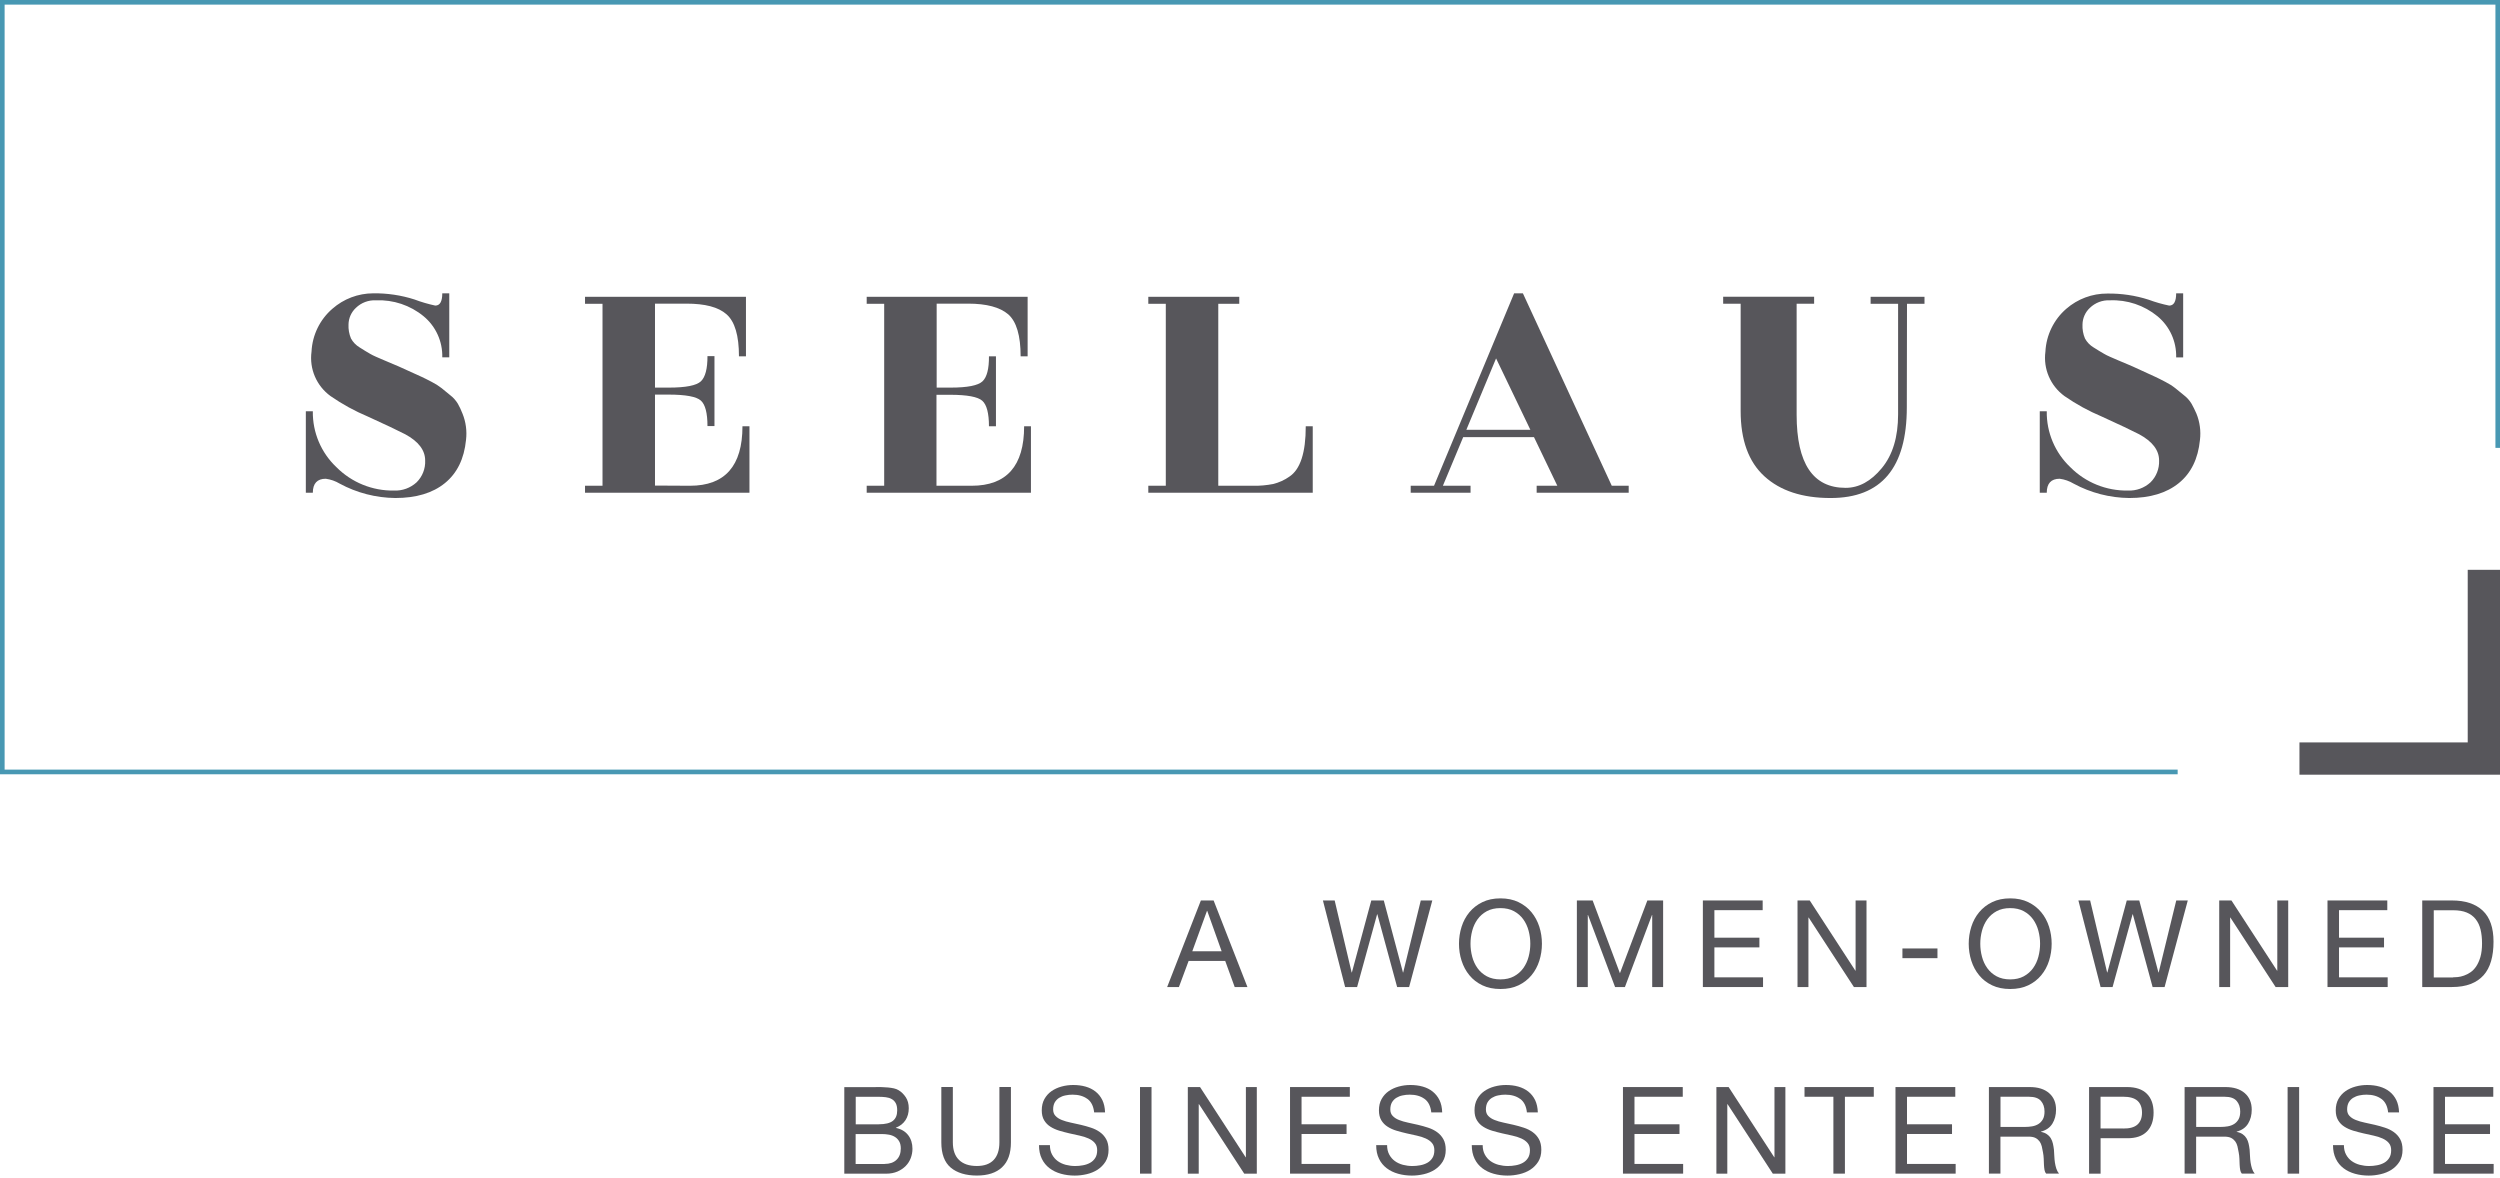 <svg id="Layer_1" data-name="Layer 1" xmlns="http://www.w3.org/2000/svg" viewBox="0 0 535.92 252.61">
  <defs>
    <style>
      .cls-1 {
        fill: #57565b;
      }

      .cls-1, .cls-2 {
        stroke-width: 0px;
      }

      .cls-2 {
        fill: #4898b3;
      }
    </style>
  </defs>
  <g>
    <path class="cls-1" d="M67.06,105.63h-1.5v-17.47h1.5c-.07,4.53,1.77,8.89,5.07,12,3.26,3.27,7.71,5.08,12.33,5,1.78.08,3.52-.55,4.84-1.76,1.25-1.23,1.92-2.94,1.84-4.69,0-2.2-1.43-4.08-4.28-5.62-1.55-.8-4.22-2.07-8-3.79-2.81-1.18-5.49-2.65-8-4.39-3.01-2.18-4.58-5.84-4.08-9.53.17-3.54,1.78-6.86,4.46-9.18,2.42-2.13,5.53-3.31,8.76-3.32,3-.04,5.99.4,8.85,1.32,1.45.55,2.94.98,4.46,1.31,1,0,1.5-.87,1.5-2.63h1.5v13.73h-1.5c.09-3.4-1.38-6.64-4-8.81-2.86-2.36-6.5-3.57-10.2-3.42-1.6-.08-3.17.5-4.32,1.62-.99.92-1.56,2.21-1.58,3.56-.05,1.03.13,2.05.53,3,.43.79,1.07,1.45,1.84,1.91.87.58,1.63,1,2.28,1.39s1.69.82,3.12,1.43,2.41,1,3,1.27l4.87,2.21c.5.23,1.23.59,2.18,1.09.76.38,1.47.83,2.14,1.35.47.4,1.08.9,1.83,1.5.66.5,1.22,1.13,1.65,1.84.35.62.7,1.34,1,2.13.72,1.78.98,3.72.75,5.63-.4,4.05-1.91,7.13-4.53,9.26-2.62,2.13-6.16,3.19-10.62,3.19-4.16-.04-8.26-1.1-11.92-3.08-.92-.55-1.94-.91-3-1.05-1.83,0-2.77,1.01-2.77,3h0Z"/>
    <path class="cls-1" d="M147.91,104.13c7.5,0,11.25-4.25,11.25-12.75h1.5v14.25h-35.25v-1.5h3.75v-39h-3.75v-1.5h34.5v12.75h-1.5c0-4.44-.88-7.43-2.66-9s-4.64-2.29-8.59-2.29h-6.75v18h3c3.6,0,5.88-.45,6.83-1.34s1.43-2.7,1.42-5.41h1.5v15h-1.5c0-2.8-.47-4.62-1.42-5.47-.95-.85-3.22-1.27-6.83-1.28h-3v19.5l7.5.04Z"/>
    <path class="cls-1" d="M208.29,104.13c7.5,0,11.25-4.25,11.25-12.75h1.46v14.25h-35.21v-1.5h3.75v-39h-3.75v-1.5h34.5v12.75h-1.5c0-4.44-.89-7.44-2.66-9-1.78-1.52-4.64-2.29-8.59-2.29h-6.75v18h3c3.6,0,5.87-.45,6.82-1.34.95-.89,1.41-2.68,1.39-5.37h1.5v15h-1.5c0-2.8-.48-4.62-1.43-5.47-.95-.85-3.23-1.27-6.82-1.28h-3v19.5h7.54Z"/>
    <path class="cls-1" d="M279.91,91.38h1.5v14.25h-35.25v-1.5h3.75v-39h-3.75v-1.5h19.5v1.5h-4.5v39h7.5c1.42.03,2.84-.1,4.24-.37,1.25-.3,2.44-.84,3.49-1.58,2.35-1.54,3.53-5.14,3.52-10.8h0Z"/>
    <path class="cls-1" d="M349.14,104.13v1.5h-19.73v-1.5h4.43l-5-10.42h-15.18l-4.35,10.42h5.93v1.5h-12.83v-1.5h5l17.17-41.25h1.88l19.05,41.25h3.63ZM314.34,92.13h13.72l-7.35-15.3-6.37,15.3Z"/>
    <path class="cls-1" d="M408.76,87.33c0,12.96-5.45,19.44-16.35,19.43-6.05,0-10.77-1.55-14.17-4.65s-5.1-7.77-5.1-14v-23h-3.75v-1.5h19.5v1.5h-3.75v23.8c0,10.45,3.5,15.68,10.5,15.67,2.85,0,5.43-1.41,7.76-4.23s3.49-6.66,3.49-11.52v-23.7h-5.89v-1.5h11.55v1.5h-3.75l-.04,22.2Z"/>
    <path class="cls-1" d="M438.76,105.63h-1.5v-17.47h1.5c-.07,4.53,1.77,8.89,5.06,12,3.26,3.28,7.72,5.08,12.34,5,1.78.08,3.52-.55,4.84-1.76,1.25-1.23,1.91-2.94,1.84-4.69,0-2.2-1.43-4.08-4.28-5.62-1.55-.8-4.22-2.07-8-3.79-2.81-1.18-5.49-2.65-8-4.39-3.01-2.19-4.58-5.84-4.09-9.53.18-3.54,1.79-6.86,4.47-9.18,2.44-2.12,5.57-3.29,8.81-3.27,3-.04,5.99.4,8.85,1.32,1.43.53,2.9.95,4.4,1.26,1,0,1.5-.87,1.5-2.63h1.5v13.73h-1.5c.09-3.4-1.38-6.64-4-8.81-2.86-2.35-6.5-3.57-10.2-3.42-1.6-.08-3.15.51-4.3,1.62-.99.92-1.56,2.21-1.58,3.56-.05,1.03.13,2.05.53,3,.43.79,1.06,1.45,1.83,1.91.88.58,1.64,1,2.29,1.39s1.69.82,3.11,1.43,2.42,1,3,1.27l4.82,2.21c.5.23,1.23.59,2.18,1.09.75.38,1.47.83,2.13,1.35.48.4,1.09.9,1.84,1.5.66.5,1.22,1.13,1.65,1.84.35.62.7,1.34,1.05,2.13.72,1.78.98,3.72.75,5.63-.4,4.05-1.91,7.13-4.54,9.26-2.63,2.13-6.16,3.19-10.61,3.19-4.16-.04-8.26-1.1-11.92-3.08-.92-.55-1.94-.91-3-1.05-1.84,0-2.77,1.01-2.77,3h0Z"/>
  </g>
  <polygon class="cls-2" points="466.82 165.98 -.01 165.98 -.01 0 535.94 0 535.94 96.01 534.94 96.01 534.94 .99 .99 .99 .99 164.98 466.82 164.98 466.82 165.98"/>
  <polygon class="cls-1" points="535.92 166.07 492.93 166.07 492.93 159.15 529 159.15 529 122.15 535.92 122.15 535.92 166.07"/>
  <g>
    <path class="cls-1" d="M260.16,193.03l7.25,18.56h-2.73l-2.03-5.59h-7.85l-2.08,5.59h-2.52l7.23-18.56h2.73ZM261.88,203.92l-3.09-8.66h-.05l-3.15,8.66h6.29Z"/>
    <path class="cls-1" d="M299.5,211.59l-4.24-15.6h-.05l-4.29,15.6h-2.57l-4.76-18.56h2.52l3.64,15.44h.05l4.16-15.44h2.68l4.11,15.44h.05l3.77-15.44h2.47l-4.97,18.56h-2.57Z"/>
    <path class="cls-1" d="M313.32,198.66c.37-1.17.93-2.21,1.68-3.11.75-.9,1.67-1.62,2.78-2.16,1.11-.54,2.4-.81,3.87-.81s2.76.27,3.87.81c1.11.54,2.04,1.26,2.78,2.16s1.3,1.94,1.68,3.11c.37,1.17.56,2.39.56,3.65s-.19,2.48-.56,3.65-.93,2.21-1.68,3.11c-.75.9-1.67,1.62-2.78,2.15s-2.4.79-3.87.79-2.76-.26-3.87-.79-2.04-1.24-2.78-2.15c-.75-.9-1.3-1.94-1.68-3.11s-.56-2.39-.56-3.65.19-2.48.56-3.65ZM315.59,205.08c.24.91.62,1.73,1.14,2.46.52.73,1.19,1.31,2,1.75.82.44,1.79.66,2.91.66s2.1-.22,2.91-.66c.81-.44,1.48-1.03,2-1.75.52-.73.9-1.55,1.14-2.46.24-.91.36-1.83.36-2.77s-.12-1.86-.36-2.77c-.24-.91-.62-1.73-1.14-2.46-.52-.73-1.19-1.31-2-1.75-.81-.44-1.79-.66-2.91-.66s-2.1.22-2.91.66c-.81.44-1.48,1.03-2,1.75-.52.73-.9,1.55-1.14,2.46-.24.91-.36,1.83-.36,2.77s.12,1.86.36,2.77Z"/>
    <path class="cls-1" d="M341.41,193.03l5.85,15.6,5.88-15.6h3.38v18.56h-2.34v-15.44h-.05l-5.8,15.44h-2.11l-5.8-15.44h-.05v15.44h-2.34v-18.56h3.38Z"/>
    <path class="cls-1" d="M377.86,193.03v2.08h-10.35v5.9h9.65v2.08h-9.65v6.42h10.43v2.08h-12.9v-18.56h12.82Z"/>
    <path class="cls-1" d="M387.95,193.03l9.78,15.05h.05v-15.05h2.34v18.56h-2.7l-9.7-14.9h-.05v14.9h-2.34v-18.56h2.63Z"/>
    <path class="cls-1" d="M415.33,203.32v2.08h-7.51v-2.08h7.51Z"/>
    <path class="cls-1" d="M422.59,198.66c.37-1.17.93-2.21,1.68-3.11s1.67-1.62,2.78-2.16c1.11-.54,2.4-.81,3.87-.81s2.76.27,3.87.81c1.11.54,2.04,1.26,2.78,2.16.75.9,1.3,1.94,1.68,3.11.37,1.17.56,2.39.56,3.65s-.19,2.48-.56,3.65c-.37,1.17-.93,2.21-1.68,3.11-.75.9-1.67,1.62-2.78,2.15s-2.4.79-3.87.79-2.76-.26-3.87-.79-2.04-1.24-2.78-2.15c-.75-.9-1.3-1.94-1.68-3.11-.37-1.17-.56-2.39-.56-3.65s.19-2.48.56-3.65ZM424.87,205.08c.24.91.62,1.73,1.14,2.46.52.73,1.19,1.31,2,1.75.81.44,1.79.66,2.91.66s2.1-.22,2.91-.66c.81-.44,1.48-1.03,2-1.75.52-.73.9-1.55,1.14-2.46s.36-1.83.36-2.77-.12-1.86-.36-2.77-.62-1.73-1.14-2.46c-.52-.73-1.19-1.31-2-1.75-.82-.44-1.79-.66-2.91-.66s-2.1.22-2.91.66c-.82.44-1.48,1.03-2,1.75-.52.73-.9,1.55-1.14,2.46-.24.91-.36,1.83-.36,2.77s.12,1.86.36,2.77Z"/>
    <path class="cls-1" d="M461.45,211.59l-4.24-15.6h-.05l-4.29,15.6h-2.57l-4.76-18.56h2.52l3.64,15.44h.05l4.16-15.44h2.68l4.11,15.44h.05l3.77-15.44h2.47l-4.97,18.56h-2.57Z"/>
    <path class="cls-1" d="M478.35,193.03l9.78,15.05h.05v-15.05h2.34v18.56h-2.7l-9.7-14.9h-.05v14.9h-2.34v-18.56h2.63Z"/>
    <path class="cls-1" d="M511.76,193.03v2.08h-10.35v5.9h9.65v2.08h-9.65v6.42h10.43v2.08h-12.9v-18.56h12.82Z"/>
    <path class="cls-1" d="M525.62,193.03c2.86,0,5.06.73,6.6,2.18s2.31,3.67,2.31,6.66c0,1.56-.17,2.94-.52,4.15-.35,1.21-.88,2.22-1.61,3.04-.73.82-1.66,1.45-2.78,1.88-1.13.43-2.46.65-4,.65h-6.37v-18.56h6.37ZM525.83,209.51c.28,0,.62-.02,1.04-.06.42-.04.86-.15,1.33-.31.47-.16.93-.4,1.39-.71.46-.31.87-.74,1.23-1.27.36-.54.66-1.21.9-2.01.23-.81.35-1.78.35-2.92s-.11-2.1-.32-2.98c-.22-.88-.57-1.62-1.07-2.24s-1.13-1.08-1.91-1.4c-.78-.32-1.74-.48-2.89-.48h-4.16v14.4h4.11Z"/>
    <path class="cls-1" d="M187.7,233.03c.4,0,.83,0,1.29.01s.91.04,1.37.08c.45.04.87.11,1.26.19.39.09.72.22,1,.39.61.36,1.12.87,1.55,1.51.42.64.64,1.43.64,2.37,0,.99-.24,1.84-.71,2.56-.48.72-1.16,1.25-2.04,1.6v.05c1.14.24,2.02.76,2.63,1.56.61.8.91,1.77.91,2.91,0,.68-.12,1.33-.36,1.98-.24.64-.6,1.21-1.08,1.7-.48.49-1.07.89-1.77,1.2-.7.3-1.51.46-2.43.46h-8.97v-18.56h6.73ZM188.38,241.01c1.4,0,2.41-.25,3.03-.74s.92-1.23.92-2.22c0-.66-.1-1.18-.31-1.56-.21-.38-.49-.68-.86-.88-.36-.21-.78-.34-1.26-.4-.48-.06-.98-.09-1.52-.09h-4.94v5.9h4.94ZM189.62,249.51c1.09,0,1.95-.29,2.56-.88.62-.59.92-1.4.92-2.44,0-.61-.11-1.11-.34-1.51-.23-.4-.52-.71-.9-.95-.37-.23-.8-.4-1.29-.49-.49-.09-.99-.14-1.51-.14h-5.64v6.42h6.19Z"/>
    <path class="cls-1" d="M214.82,250.22c-1.27,1.19-3.07,1.78-5.41,1.78s-4.26-.57-5.6-1.7c-1.34-1.13-2.02-2.94-2.02-5.42v-11.86h2.47v11.86c0,1.66.44,2.92,1.33,3.78.88.86,2.16,1.29,3.82,1.29,1.58,0,2.78-.43,3.6-1.29.82-.86,1.23-2.12,1.23-3.78v-11.86h2.47v11.86c0,2.38-.63,4.16-1.9,5.34Z"/>
    <path class="cls-1" d="M233.08,235.56c-.82-.6-1.88-.9-3.16-.9-.52,0-1.03.05-1.53.16-.5.1-.95.28-1.34.52-.39.24-.7.57-.94.97-.23.41-.35.92-.35,1.52,0,.57.17,1.04.51,1.39.34.36.79.65,1.35.87.56.23,1.2.41,1.91.56.71.15,1.43.31,2.17.48.74.17,1.46.38,2.17.61.71.23,1.35.55,1.91.95.56.4,1.01.9,1.35,1.51s.51,1.37.51,2.29c0,.99-.22,1.83-.66,2.54-.44.7-1.01,1.27-1.7,1.72-.69.44-1.47.76-2.33.96s-1.71.3-2.56.3c-1.04,0-2.02-.13-2.95-.39-.93-.26-1.74-.65-2.44-1.18-.7-.53-1.26-1.2-1.66-2.03-.41-.82-.61-1.8-.61-2.93h2.34c0,.78.15,1.45.46,2.02s.7,1.03,1.2,1.39c.49.36,1.07.63,1.73.81.66.17,1.33.26,2.03.26.55,0,1.11-.05,1.68-.16.56-.1,1.07-.28,1.52-.53.45-.25.81-.59,1.09-1.03.28-.43.42-.99.42-1.66s-.17-1.16-.51-1.56c-.34-.4-.79-.72-1.35-.97-.56-.25-1.2-.46-1.91-.61-.71-.16-1.43-.32-2.17-.48-.74-.17-1.46-.36-2.17-.57-.71-.22-1.35-.5-1.91-.86-.56-.35-1.01-.81-1.35-1.38-.34-.56-.51-1.27-.51-2.12,0-.94.19-1.75.57-2.43s.89-1.25,1.52-1.69c.63-.44,1.35-.77,2.16-.99.81-.22,1.63-.33,2.48-.33.95,0,1.84.11,2.65.34.81.23,1.53.58,2.15,1.07s1.1,1.1,1.46,1.83c.35.74.55,1.62.58,2.64h-2.34c-.14-1.33-.62-2.3-1.44-2.9Z"/>
    <path class="cls-1" d="M246.85,233.03v18.56h-2.47v-18.56h2.47Z"/>
    <path class="cls-1" d="M257.25,233.03l9.78,15.05h.05v-15.05h2.34v18.56h-2.7l-9.7-14.9h-.05v14.9h-2.34v-18.56h2.63Z"/>
    <path class="cls-1" d="M289.36,233.03v2.08h-10.35v5.9h9.65v2.08h-9.65v6.42h10.43v2.08h-12.9v-18.56h12.82Z"/>
    <path class="cls-1" d="M305.36,235.56c-.82-.6-1.88-.9-3.16-.9-.52,0-1.03.05-1.53.16-.5.1-.95.28-1.34.52-.39.24-.7.57-.94.97-.23.41-.35.92-.35,1.52,0,.57.17,1.04.51,1.39.34.36.79.65,1.35.87.56.23,1.2.41,1.91.56s1.43.31,2.17.48c.74.17,1.46.38,2.17.61.71.23,1.35.55,1.91.95.56.4,1.01.9,1.35,1.51s.51,1.37.51,2.29c0,.99-.22,1.83-.66,2.54-.44.7-1.01,1.27-1.7,1.72-.69.44-1.47.76-2.33.96-.86.2-1.71.3-2.56.3-1.04,0-2.02-.13-2.95-.39-.93-.26-1.74-.65-2.44-1.18-.7-.53-1.26-1.2-1.66-2.03-.41-.82-.61-1.8-.61-2.93h2.34c0,.78.15,1.45.46,2.02.3.56.7,1.03,1.2,1.39.49.36,1.07.63,1.73.81.66.17,1.33.26,2.03.26.55,0,1.11-.05,1.68-.16.56-.1,1.07-.28,1.52-.53.45-.25.81-.59,1.09-1.03.28-.43.42-.99.42-1.66s-.17-1.16-.51-1.56c-.34-.4-.79-.72-1.35-.97s-1.2-.46-1.91-.61-1.43-.32-2.17-.48c-.74-.17-1.46-.36-2.17-.57s-1.35-.5-1.91-.86c-.56-.35-1.01-.81-1.35-1.38-.34-.56-.51-1.27-.51-2.12,0-.94.19-1.75.57-2.43.38-.68.89-1.25,1.52-1.69.63-.44,1.35-.77,2.16-.99.81-.22,1.63-.33,2.48-.33.95,0,1.84.11,2.65.34.81.23,1.53.58,2.14,1.07s1.1,1.1,1.46,1.83c.36.74.55,1.62.58,2.64h-2.34c-.14-1.33-.62-2.3-1.44-2.9Z"/>
    <path class="cls-1" d="M325.85,235.56c-.82-.6-1.88-.9-3.16-.9-.52,0-1.03.05-1.53.16-.5.1-.95.28-1.34.52-.39.24-.7.57-.94.97-.23.41-.35.92-.35,1.52,0,.57.17,1.04.51,1.39.34.36.79.65,1.35.87.56.23,1.2.41,1.91.56.71.15,1.43.31,2.17.48.74.17,1.46.38,2.17.61.71.23,1.35.55,1.91.95.56.4,1.01.9,1.35,1.51s.51,1.37.51,2.29c0,.99-.22,1.83-.66,2.54-.44.7-1.01,1.27-1.7,1.72-.69.44-1.47.76-2.33.96-.86.2-1.71.3-2.56.3-1.04,0-2.02-.13-2.95-.39-.93-.26-1.74-.65-2.44-1.18-.7-.53-1.26-1.2-1.66-2.03s-.61-1.8-.61-2.93h2.34c0,.78.15,1.45.46,2.02.3.56.7,1.03,1.2,1.39s1.07.63,1.73.81c.66.17,1.33.26,2.03.26.55,0,1.11-.05,1.68-.16.56-.1,1.07-.28,1.52-.53.45-.25.81-.59,1.09-1.03.28-.43.42-.99.42-1.66s-.17-1.16-.51-1.56c-.34-.4-.79-.72-1.35-.97-.56-.25-1.2-.46-1.91-.61-.71-.16-1.43-.32-2.17-.48-.74-.17-1.46-.36-2.17-.57-.71-.22-1.35-.5-1.91-.86-.56-.35-1.01-.81-1.35-1.38-.34-.56-.51-1.27-.51-2.12,0-.94.19-1.75.57-2.43.38-.68.89-1.25,1.52-1.69.63-.44,1.35-.77,2.16-.99s1.63-.33,2.48-.33c.95,0,1.84.11,2.65.34.81.23,1.53.58,2.15,1.07s1.1,1.1,1.46,1.83c.35.74.55,1.62.58,2.64h-2.34c-.14-1.33-.62-2.3-1.44-2.9Z"/>
    <path class="cls-1" d="M360.73,233.03v2.08h-10.35v5.9h9.65v2.08h-9.65v6.42h10.43v2.08h-12.9v-18.56h12.82Z"/>
    <path class="cls-1" d="M370.56,233.03l9.78,15.05h.05v-15.05h2.34v18.56h-2.7l-9.7-14.9h-.05v14.9h-2.34v-18.56h2.63Z"/>
    <path class="cls-1" d="M386.83,235.11v-2.08h14.85v2.08h-6.19v16.48h-2.47v-16.48h-6.19Z"/>
    <path class="cls-1" d="M419.15,233.03v2.08h-10.35v5.9h9.65v2.08h-9.65v6.42h10.43v2.08h-12.9v-18.56h12.82Z"/>
    <path class="cls-1" d="M435.11,233.03c1.77,0,3.15.43,4.15,1.3,1,.87,1.49,2.05,1.49,3.56,0,1.13-.26,2.12-.77,2.96-.51.85-1.33,1.43-2.46,1.74v.05c.54.1.98.28,1.31.52s.61.53.81.87.35.71.44,1.13c.09.42.17.85.22,1.3.03.45.06.91.08,1.38.02.47.06.93.13,1.38.07.45.17.88.3,1.29s.33.77.58,1.08h-2.76c-.17-.19-.29-.45-.35-.78-.06-.33-.1-.7-.12-1.1-.02-.41-.04-.85-.05-1.31-.02-.47-.07-.93-.16-1.38-.07-.45-.16-.88-.26-1.29-.1-.41-.27-.76-.49-1.07-.23-.3-.52-.55-.88-.73-.36-.18-.85-.27-1.46-.27h-6.03v7.93h-2.47v-18.56h8.74ZM435.63,241.45c.52-.09.97-.26,1.36-.51.39-.25.7-.59.94-1.01.23-.42.35-.97.35-1.65,0-.94-.26-1.7-.78-2.29-.52-.59-1.36-.88-2.52-.88h-6.14v6.47h5.15c.57,0,1.12-.04,1.64-.13Z"/>
    <path class="cls-1" d="M455.97,233.03c1.87,0,3.29.48,4.25,1.44s1.44,2.31,1.44,4.04-.48,3.09-1.44,4.06c-.96.97-2.38,1.45-4.25,1.43h-5.67v7.59h-2.47v-18.56h8.14ZM455.13,241.92c1.4.02,2.43-.27,3.08-.86.65-.59.97-1.44.97-2.55s-.33-1.95-.97-2.54c-.65-.58-1.68-.87-3.08-.87h-4.84v6.81h4.84Z"/>
    <path class="cls-1" d="M477.05,233.03c1.77,0,3.15.43,4.15,1.3,1,.87,1.5,2.05,1.5,3.56,0,1.13-.26,2.12-.77,2.96-.51.85-1.33,1.43-2.46,1.74v.05c.54.1.97.28,1.31.52s.61.53.81.87.35.71.44,1.13c.09.42.17.85.22,1.3.04.45.06.91.08,1.38s.06.93.13,1.38c.07.45.17.88.3,1.29.13.41.32.77.58,1.08h-2.76c-.17-.19-.29-.45-.35-.78-.06-.33-.1-.7-.12-1.1s-.04-.85-.05-1.31c-.02-.47-.07-.93-.16-1.38-.07-.45-.16-.88-.26-1.29-.1-.41-.27-.76-.49-1.07-.23-.3-.52-.55-.88-.73-.36-.18-.85-.27-1.46-.27h-6.03v7.93h-2.47v-18.56h8.74ZM477.57,241.45c.52-.09.97-.26,1.37-.51.39-.25.7-.59.94-1.01.23-.42.35-.97.35-1.65,0-.94-.26-1.7-.78-2.29-.52-.59-1.36-.88-2.52-.88h-6.14v6.47h5.15c.57,0,1.12-.04,1.64-.13Z"/>
    <path class="cls-1" d="M492.86,233.03v18.56h-2.47v-18.56h2.47Z"/>
    <path class="cls-1" d="M510.47,235.56c-.82-.6-1.88-.9-3.16-.9-.52,0-1.03.05-1.53.16-.5.1-.95.28-1.34.52-.39.24-.7.57-.94.97-.23.41-.35.92-.35,1.52,0,.57.17,1.04.51,1.39.34.36.79.65,1.35.87.56.23,1.2.41,1.91.56.71.15,1.43.31,2.17.48.74.17,1.46.38,2.17.61.71.23,1.35.55,1.91.95.56.4,1.01.9,1.35,1.51s.51,1.37.51,2.29c0,.99-.22,1.83-.66,2.54-.44.7-1.01,1.27-1.7,1.72-.69.44-1.47.76-2.33.96-.86.2-1.71.3-2.56.3-1.04,0-2.02-.13-2.95-.39-.93-.26-1.74-.65-2.44-1.18-.7-.53-1.26-1.2-1.66-2.03s-.61-1.8-.61-2.93h2.34c0,.78.15,1.45.46,2.02.3.56.7,1.03,1.2,1.39s1.07.63,1.73.81c.66.17,1.33.26,2.03.26.55,0,1.11-.05,1.68-.16.56-.1,1.07-.28,1.52-.53.45-.25.81-.59,1.09-1.03.28-.43.42-.99.42-1.66s-.17-1.16-.51-1.56c-.34-.4-.79-.72-1.35-.97-.56-.25-1.2-.46-1.91-.61-.71-.16-1.43-.32-2.17-.48-.74-.17-1.46-.36-2.17-.57-.71-.22-1.35-.5-1.91-.86-.56-.35-1.01-.81-1.35-1.38-.34-.56-.51-1.27-.51-2.12,0-.94.19-1.75.57-2.43.38-.68.89-1.25,1.52-1.69.63-.44,1.35-.77,2.16-.99s1.63-.33,2.48-.33c.95,0,1.84.11,2.65.34.81.23,1.53.58,2.15,1.07s1.1,1.1,1.46,1.83c.35.74.55,1.62.58,2.64h-2.34c-.14-1.33-.62-2.3-1.44-2.9Z"/>
    <path class="cls-1" d="M534.48,233.03v2.08h-10.35v5.9h9.65v2.08h-9.65v6.42h10.43v2.08h-12.9v-18.56h12.82Z"/>
  </g>
</svg>